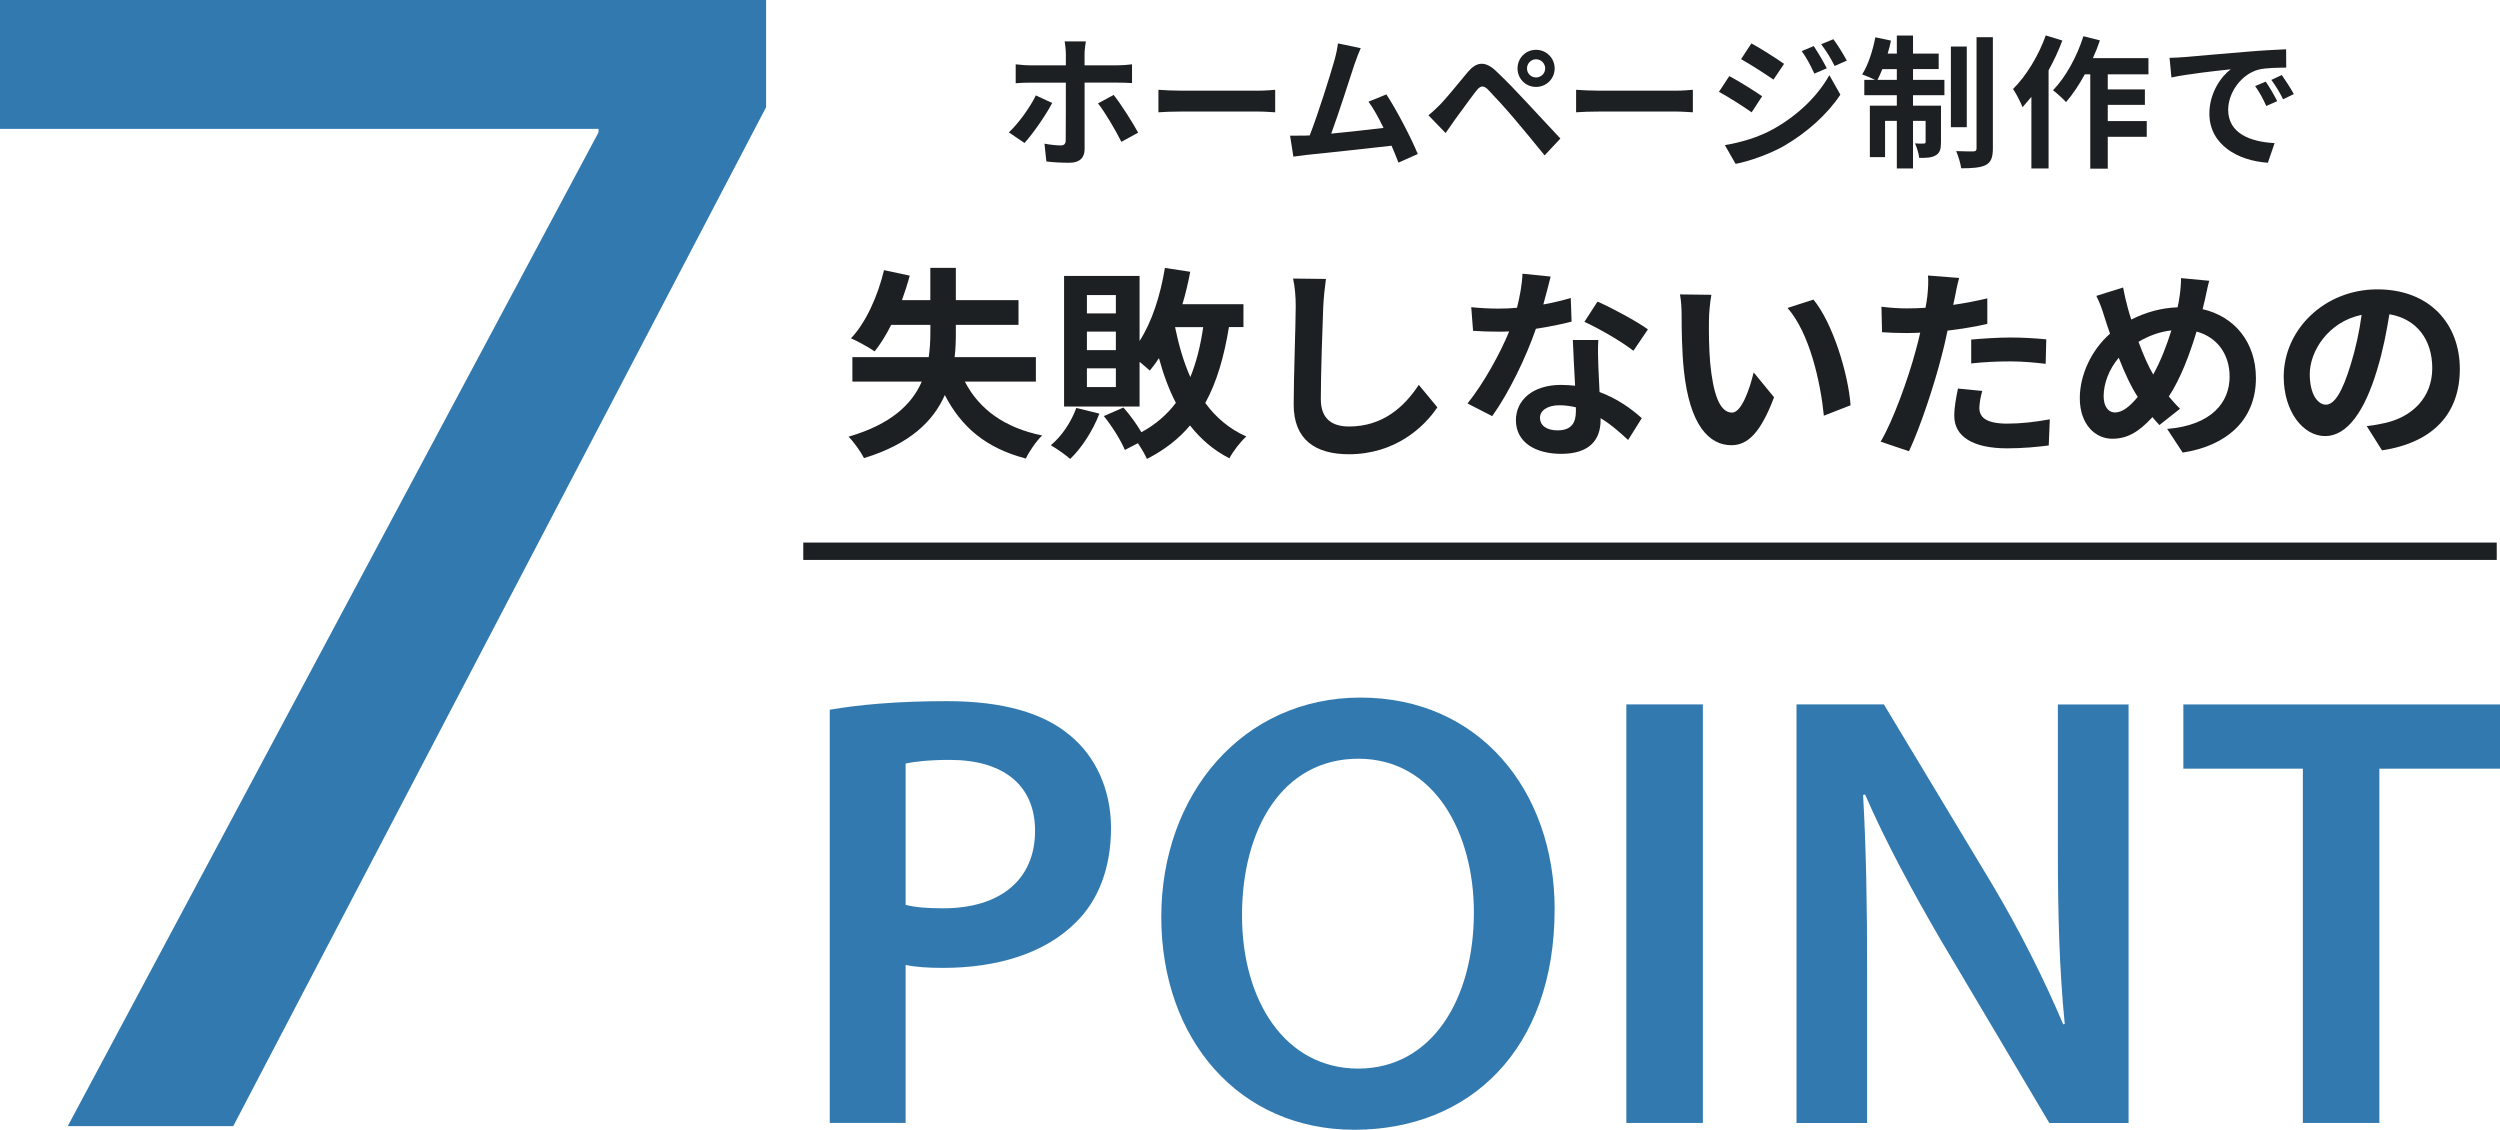 <?xml version="1.0" encoding="UTF-8"?><svg id="_イヤー_2" xmlns="http://www.w3.org/2000/svg" viewBox="0 0 575.74 260.18"><defs><style>.cls-1{fill:#3179af;}.cls-2{fill:#1d2022;}.cls-3{fill:none;stroke:#1d2022;stroke-miterlimit:10;stroke-width:4px;}</style></defs><g id="contents"><g><path class="cls-1" d="M191.08,163.45c6.39-1.1,15.12-1.98,26.96-1.98,12.85,0,22.24,2.7,28.38,7.89,5.75,4.71,9.44,12.28,9.44,21.34s-2.85,16.66-8.21,21.83c-7.08,7.02-17.98,10.37-30.47,10.37-3.29,0-6.24-.17-8.62-.68v36.38h-17.47v-95.16Zm17.47,44.93c2.24,.59,5.04,.8,8.63,.8,13.16,0,21.19-6.56,21.19-17.85,0-10.62-7.44-16.33-19.62-16.33-4.84,0-8.33,.42-10.19,.84v32.54Z"/><path class="cls-1" d="M358.02,209.45c0,32.28-19.57,50.73-46.12,50.73s-44.46-20.8-44.46-49.02,18.7-50.51,45.89-50.51,44.7,21.25,44.7,48.8Zm-71.99,1.35c0,19.67,9.93,35.29,26.77,35.29s26.63-15.83,26.63-35.99c0-18.19-9.02-35.37-26.59-35.37s-26.81,16.27-26.81,36.06Z"/><path class="cls-1" d="M392.16,162.22v96.39h-17.62v-96.39h17.62Z"/><path class="cls-1" d="M413.73,258.61v-96.39h20.12l24.9,41.37c6.34,10.64,11.96,21.84,16.4,32.31l.35-.09c-1.25-12.8-1.58-25.21-1.58-39.95v-33.63h16.28v96.39h-18.25l-25.15-42.4c-6.15-10.58-12.54-22.32-17.28-33.25l-.46,.09c.71,12.52,.93,25.25,.93,41.08v34.48h-16.28Z"/><path class="cls-1" d="M530.34,177.02h-27.52v-14.79h72.92v14.79h-27.78v81.59h-17.62v-81.59Z"/></g><g><path class="cls-2" d="M222.2,87.88c3.29,6.34,9.07,10.62,17.81,12.41-1.32,1.22-3.01,3.71-3.76,5.31-9.17-2.4-14.85-7.24-18.66-14.62-2.63,5.97-7.99,11.28-18.61,14.52-.66-1.32-2.35-3.76-3.57-4.93,9.87-2.87,14.62-7.52,16.87-12.69h-15.98v-5.64h17.58c.28-1.88,.38-3.81,.38-5.64v-1.79h-9.02c-1.17,2.35-2.49,4.46-3.81,6.11-1.27-.89-3.95-2.35-5.45-3.01,3.43-3.62,6.16-9.68,7.61-15.7l5.92,1.27c-.52,1.93-1.13,3.81-1.79,5.64h6.53v-7.43h5.88v7.43h14.43v5.69h-14.43v1.79c0,1.83-.05,3.76-.28,5.64h18.71v5.64h-16.36Z"/><path class="cls-2" d="M253.18,95.26c-1.5,3.95-4.14,7.99-6.72,10.43-.99-.89-3.2-2.44-4.46-3.15,2.54-2.11,4.7-5.36,5.87-8.6l5.31,1.32Zm29.84-19.93c-1.13,6.91-2.82,12.69-5.45,17.48,2.44,3.34,5.54,5.97,9.45,7.71-1.32,1.17-3.06,3.43-3.9,5.03-3.67-1.88-6.63-4.46-9.07-7.57-2.58,3.1-5.88,5.64-9.92,7.71-.38-.89-1.22-2.35-2.07-3.62l-3.01,1.55c-.89-2.16-2.91-5.4-4.84-7.8l4.51-1.97c1.5,1.69,3.06,3.85,4.14,5.69,3.29-1.79,5.88-4.04,7.94-6.77-1.6-3.05-2.87-6.53-3.9-10.29-.66,1.03-1.36,1.97-2.11,2.87-.52-.47-1.41-1.27-2.35-2.02v10.29h-17.39v-30.08h17.39v14.99c2.87-4.46,4.79-10.48,5.83-16.83l5.83,.89c-.47,2.58-1.08,5.08-1.79,7.47h14.05v5.26h-3.34Zm-26.04-7.38h-6.67v4.23h6.67v-4.23Zm0,8.41h-6.67v4.28h6.67v-4.28Zm0,8.46h-6.67v4.32h6.67v-4.32Zm13.63-9.49c.85,4.14,1.97,8.04,3.52,11.51,1.36-3.34,2.35-7.19,2.96-11.51h-6.49Z"/><path class="cls-2" d="M304.74,70.49c-.19,5.08-.56,15.6-.56,21.43,0,4.75,2.82,6.3,6.49,6.3,7.75,0,12.69-4.46,16.07-9.59l4.28,5.17c-3.01,4.51-9.68,10.81-20.4,10.81-7.71,0-12.69-3.38-12.69-11.42,0-6.3,.47-18.66,.47-22.7,0-2.21-.19-4.46-.61-6.34l7.57,.09c-.28,1.97-.52,4.37-.61,6.25Z"/><path class="cls-2" d="M355.4,70.12c2.3-.42,4.51-.94,6.34-1.5l.19,5.45c-2.16,.56-5.08,1.17-8.22,1.65-2.26,6.58-6.25,14.8-10.06,20.11l-5.69-2.91c3.71-4.61,7.52-11.51,9.59-16.59-.85,.05-1.65,.05-2.44,.05-1.93,0-3.85-.05-5.87-.19l-.42-5.45c2.02,.23,4.51,.33,6.25,.33,1.41,0,2.82-.05,4.28-.19,.66-2.58,1.18-5.4,1.27-7.85l6.49,.66c-.38,1.5-.99,3.9-1.69,6.44Zm12.69,14.19c.05,1.36,.19,3.62,.28,5.97,4.04,1.5,7.33,3.85,9.73,6.02l-3.15,5.03c-1.64-1.5-3.76-3.48-6.34-5.03v.47c0,4.37-2.4,7.75-9.07,7.75-5.83,0-10.43-2.58-10.43-7.75,0-4.61,3.85-8.13,10.39-8.13,1.13,0,2.16,.09,3.24,.19-.19-3.48-.42-7.66-.52-10.53h5.87c-.14,1.97-.05,3.95,0,6.02Zm-9.4,14.8c3.24,0,4.23-1.79,4.23-4.37v-.94c-1.22-.28-2.49-.47-3.81-.47-2.73,0-4.46,1.22-4.46,2.87,0,1.74,1.46,2.91,4.04,2.91Zm6.2-25l3.01-4.65c3.38,1.46,9.21,4.65,11.61,6.39l-3.34,4.94c-2.73-2.16-8.08-5.22-11.28-6.67Z"/><path class="cls-2" d="M393.57,73.64c-.05,3.05,0,6.58,.28,9.96,.66,6.77,2.07,11.42,5.03,11.42,2.21,0,4.09-5.5,4.98-9.26l4.7,5.73c-3.1,8.18-6.06,11.04-9.82,11.04-5.17,0-9.63-4.65-10.95-17.25-.47-4.32-.52-9.82-.52-12.69,0-1.32-.09-3.34-.38-4.79l7.24,.09c-.33,1.69-.56,4.42-.56,5.73Zm32.62,19.69l-6.16,2.4c-.75-7.57-3.24-18.99-8.37-24.81l5.97-1.93c4.46,5.4,8.04,17.15,8.55,24.34Z"/><path class="cls-2" d="M450.2,68.42c-.09,.52-.24,1.13-.38,1.79,2.63-.38,5.26-.89,7.85-1.5v5.88c-2.82,.66-6.02,1.17-9.16,1.55-.42,2.02-.89,4.09-1.41,6.02-1.69,6.58-4.84,16.17-7.47,21.76l-6.53-2.21c2.82-4.7,6.39-14.57,8.13-21.15,.33-1.27,.71-2.58,.99-3.95-1.08,.05-2.11,.09-3.1,.09-2.26,0-4.04-.09-5.69-.19l-.14-5.87c2.4,.28,3.99,.38,5.92,.38,1.36,0,2.77-.05,4.23-.14,.19-1.03,.33-1.93,.42-2.68,.19-1.74,.28-3.67,.14-4.75l7.19,.56c-.38,1.27-.8,3.38-.99,4.42Zm5.64,25.52c0,2.07,1.41,3.62,6.44,3.62,3.15,0,6.39-.38,9.78-.99l-.24,6.02c-2.63,.33-5.83,.66-9.59,.66-7.9,0-12.17-2.73-12.17-7.47,0-2.16,.47-4.42,.85-6.3l5.59,.56c-.38,1.32-.66,2.87-.66,3.9Zm7.14-16.21c2.68,0,5.5,.14,8.27,.42l-.14,5.64c-2.35-.28-5.22-.56-8.08-.56-3.2,0-6.11,.14-9.07,.47v-5.5c2.63-.23,6.02-.47,9.02-.47Z"/><path class="cls-2" d="M507.68,69.41c-.14,.61-.28,1.17-.42,1.79,7.38,1.69,12.27,7.66,12.27,15.88,0,9.96-7.1,15.65-16.87,17.15l-3.57-5.45c10.29-.85,14.38-6.16,14.38-12.03,0-5.22-2.91-9.12-7.61-10.39-1.65,5.45-3.71,10.86-6.39,14.95,.85,.99,1.69,1.97,2.58,2.82l-4.75,3.76c-.56-.61-1.13-1.22-1.6-1.83-3.15,3.43-5.78,4.98-9.26,4.98-3.9,0-7.47-3.29-7.47-9.35,0-5.36,2.68-11.09,6.96-14.85-.47-1.27-.85-2.54-1.27-3.81-.52-1.69-1.03-3.2-1.88-4.89l6.16-1.93c.28,1.55,.66,3.1,1.03,4.51,.24,.89,.52,1.88,.85,2.87,3.57-1.79,7.05-2.68,10.67-2.82,.19-.8,.33-1.55,.42-2.26,.24-1.36,.38-3.38,.38-4.46l6.49,.61c-.38,1.27-.8,3.57-1.08,4.75Zm-20.54,25.57c1.69,0,3.43-1.46,5.17-3.57-1.5-2.3-3.01-5.5-4.37-9.02-2.21,2.58-3.48,5.92-3.48,8.84,0,2.3,.99,3.76,2.68,3.76Zm8.74-8.74c1.69-3.01,3.1-6.67,4.18-10.15-2.87,.33-5.36,1.32-7.57,2.63,1.08,2.91,2.26,5.64,3.38,7.52Z"/><path class="cls-2" d="M548.57,103.72l-3.52-5.59c1.79-.19,3.1-.47,4.37-.75,6.02-1.41,10.72-5.73,10.72-12.6,0-6.49-3.52-11.33-9.87-12.41-.66,3.99-1.46,8.32-2.82,12.74-2.82,9.49-6.86,15.32-11.98,15.32s-9.54-5.73-9.54-13.68c0-10.86,9.4-20.11,21.57-20.11s18.99,8.08,18.99,18.33-6.06,16.92-17.91,18.75Zm-12.92-10.53c1.97,0,3.81-2.96,5.73-9.31,1.08-3.48,1.97-7.47,2.49-11.37-7.75,1.6-11.94,8.46-11.94,13.63,0,4.75,1.88,7.05,3.71,7.05Z"/></g><g><path class="cls-2" d="M235.94,32.93l-3.6-2.44c2.21-2.08,4.85-5.71,6.21-8.52l3.76,1.75c-1.52,2.94-4.59,7.26-6.37,9.21Zm13.83-20.53v2.64h7.66c.96,0,2.38-.1,3.27-.23v4.32c-1.02-.07-2.31-.1-3.23-.1h-7.69v15.35c0,1.91-1.12,3.1-3.46,3.1-1.75,0-3.7-.07-5.35-.3l-.43-4.09c1.42,.26,2.87,.4,3.7,.4s1.16-.33,1.19-1.19c.03-1.22,.03-11.68,.03-13.23v-.03h-8.38c-.99,0-2.24,.03-3.17,.13v-4.36c.99,.1,2.15,.23,3.17,.23h8.38v-2.64c0-.86-.17-2.31-.27-2.87h4.88c-.1,.46-.3,2.05-.3,2.87Zm12.34,18.15l-3.86,2.11c-1.42-2.81-3.76-6.8-5.38-8.85l3.6-1.95c1.68,2.11,4.32,6.27,5.64,8.68Z"/><path class="cls-2" d="M272.09,20.88h17.72c1.55,0,3-.13,3.86-.2v5.18c-.79-.03-2.48-.17-3.86-.17h-17.72c-1.88,0-4.09,.07-5.31,.17v-5.18c1.19,.1,3.6,.2,5.31,.2Z"/><path class="cls-2" d="M311.95,14.74c-1.06,3.23-3.73,11.62-5.38,16.04,4.03-.4,8.71-.92,12.05-1.32-1.15-2.38-2.38-4.59-3.46-6.04l4.12-1.68c2.34,3.56,5.71,10.03,7.23,13.73l-4.46,1.98c-.43-1.12-.96-2.48-1.58-3.89-5.35,.63-15.35,1.68-19.51,2.11-.83,.1-2.05,.26-3.1,.4l-.76-4.82c1.12,0,2.54,0,3.63-.03,.26,0,.59-.03,.89-.03,1.91-4.88,4.75-13.93,5.71-17.36,.46-1.68,.66-2.71,.79-3.83l5.25,1.09c-.43,.99-.92,2.21-1.42,3.66Z"/><path class="cls-2" d="M331.69,24.05c1.48-1.52,4.06-4.75,6.34-7.46,1.95-2.31,3.89-2.67,6.47-.26,2.21,2.08,4.75,4.72,6.73,6.86,2.21,2.34,5.58,6.01,8.12,8.71l-3.63,3.89c-2.21-2.74-5.02-6.14-6.96-8.42-1.91-2.28-4.85-5.48-6.04-6.7-1.06-1.06-1.75-.99-2.71,.2-1.29,1.65-3.63,4.92-4.95,6.7-.76,1.06-1.55,2.21-2.14,3.07l-3.96-4.09c.99-.79,1.72-1.52,2.74-2.51Zm22.05-12.58c2.38,0,4.29,1.91,4.29,4.29s-1.91,4.26-4.29,4.26-4.26-1.88-4.26-4.26,1.88-4.29,4.26-4.29Zm0,6.37c1.15,0,2.11-.92,2.11-2.08s-.96-2.11-2.11-2.11-2.08,.96-2.08,2.11,.92,2.08,2.08,2.08Z"/><path class="cls-2" d="M368.28,20.88h17.72c1.55,0,3-.13,3.86-.2v5.18c-.79-.03-2.48-.17-3.86-.17h-17.72c-1.88,0-4.09,.07-5.31,.17v-5.18c1.19,.1,3.6,.2,5.31,.2Z"/><path class="cls-2" d="M405.81,22.17l-2.41,3.7c-1.88-1.32-5.31-3.53-7.53-4.72l2.38-3.63c2.24,1.19,5.88,3.47,7.56,4.65Zm2.64,7.52c5.61-3.14,10.23-7.66,12.84-12.38l2.54,4.49c-3.04,4.59-7.72,8.75-13.1,11.88-3.37,1.88-8.12,3.53-11.03,4.06l-2.47-4.32c3.7-.63,7.66-1.75,11.22-3.73Zm2.41-14.98l-2.44,3.63c-1.85-1.29-5.28-3.5-7.46-4.72l2.38-3.63c2.18,1.19,5.81,3.5,7.53,4.72Zm9.84,1.02l-2.87,1.22c-.96-2.08-1.72-3.5-2.9-5.18l2.77-1.16c.92,1.39,2.24,3.6,3,5.12Zm4.62-1.78l-2.81,1.25c-1.05-2.08-1.88-3.37-3.1-5.02l2.8-1.15c1.02,1.32,2.31,3.47,3.1,4.92Z"/><path class="cls-2" d="M440.56,18.4h7.23v3.53h-7.23v2.41h6.44v8.42c0,1.52-.23,2.44-1.19,3-.92,.56-2.18,.63-3.83,.59-.1-.99-.53-2.38-.96-3.33,.92,.07,1.75,.07,2.05,.03,.3,0,.39-.07,.39-.4v-4.82h-2.9v10.96h-3.73v-10.96h-2.71v8.35h-3.5v-11.85h6.21v-2.41h-7.49v-3.53h2.47c-.86-.43-2.21-.99-2.97-1.25,1.35-2.08,2.44-5.41,3.04-8.55l3.6,.76c-.2,1.02-.46,2.01-.76,3h2.11v-4.16h3.73v4.16h5.91v3.56h-5.91v2.48Zm-3.73,0v-2.48h-3.33c-.36,.92-.76,1.75-1.12,2.48h4.46Zm16.11,10.89h-3.66V10.71h3.66V29.29Zm6.01-20.73v25.61c0,2.11-.43,3.17-1.62,3.83-1.22,.63-3.14,.76-5.68,.76-.13-1.09-.66-2.81-1.15-3.96,1.68,.07,3.4,.07,3.96,.07,.53-.03,.73-.17,.73-.73V8.57h3.76Z"/><path class="cls-2" d="M474.95,9.33c-.86,2.31-1.95,4.65-3.17,6.86v22.61h-3.96V22.3c-.69,.83-1.38,1.65-2.04,2.38-.36-.96-1.49-3.2-2.18-4.19,3-2.97,5.88-7.66,7.53-12.34l3.83,1.19Zm10.46,7.79v3.47h8.55v3.56h-8.55v3.73h8.98v3.63h-8.98v7.33h-4.03V17.12h-1.26c-1.32,2.44-2.84,4.69-4.32,6.4-.63-.73-2.18-2.11-3-2.74,2.9-2.97,5.51-7.72,7-12.44l3.8,.96c-.46,1.39-.99,2.74-1.62,4.09h12.8v3.73h-9.37Z"/><path class="cls-2" d="M502.88,13.16c2.77-.23,8.22-.73,14.26-1.22,3.4-.3,7-.5,9.34-.59l.03,4.22c-1.78,.03-4.62,.03-6.37,.46-3.99,1.06-7,5.31-7,9.24,0,5.45,5.08,7.39,10.69,7.69l-1.55,4.52c-6.93-.46-13.47-4.16-13.47-11.32,0-4.75,2.67-8.52,4.92-10.2-3.1,.33-9.84,1.06-13.66,1.88l-.43-4.52c1.32-.03,2.61-.1,3.23-.17Zm21.55,10.13l-2.51,1.12c-.83-1.81-1.52-3.1-2.57-4.59l2.44-1.02c.83,1.19,2.01,3.2,2.64,4.49Zm3.83-1.62l-2.47,1.19c-.89-1.78-1.65-3-2.71-4.46l2.41-1.12c.82,1.16,2.08,3.1,2.77,4.39Z"/></g><path class="cls-1" d="M176.43,0V24.68L53.71,259.35H15.6L137.84,30.48v-.8H0V0H176.43Z"/><line class="cls-3" x1="574.99" y1="126.95" x2="184.99" y2="126.95"/></g></svg>